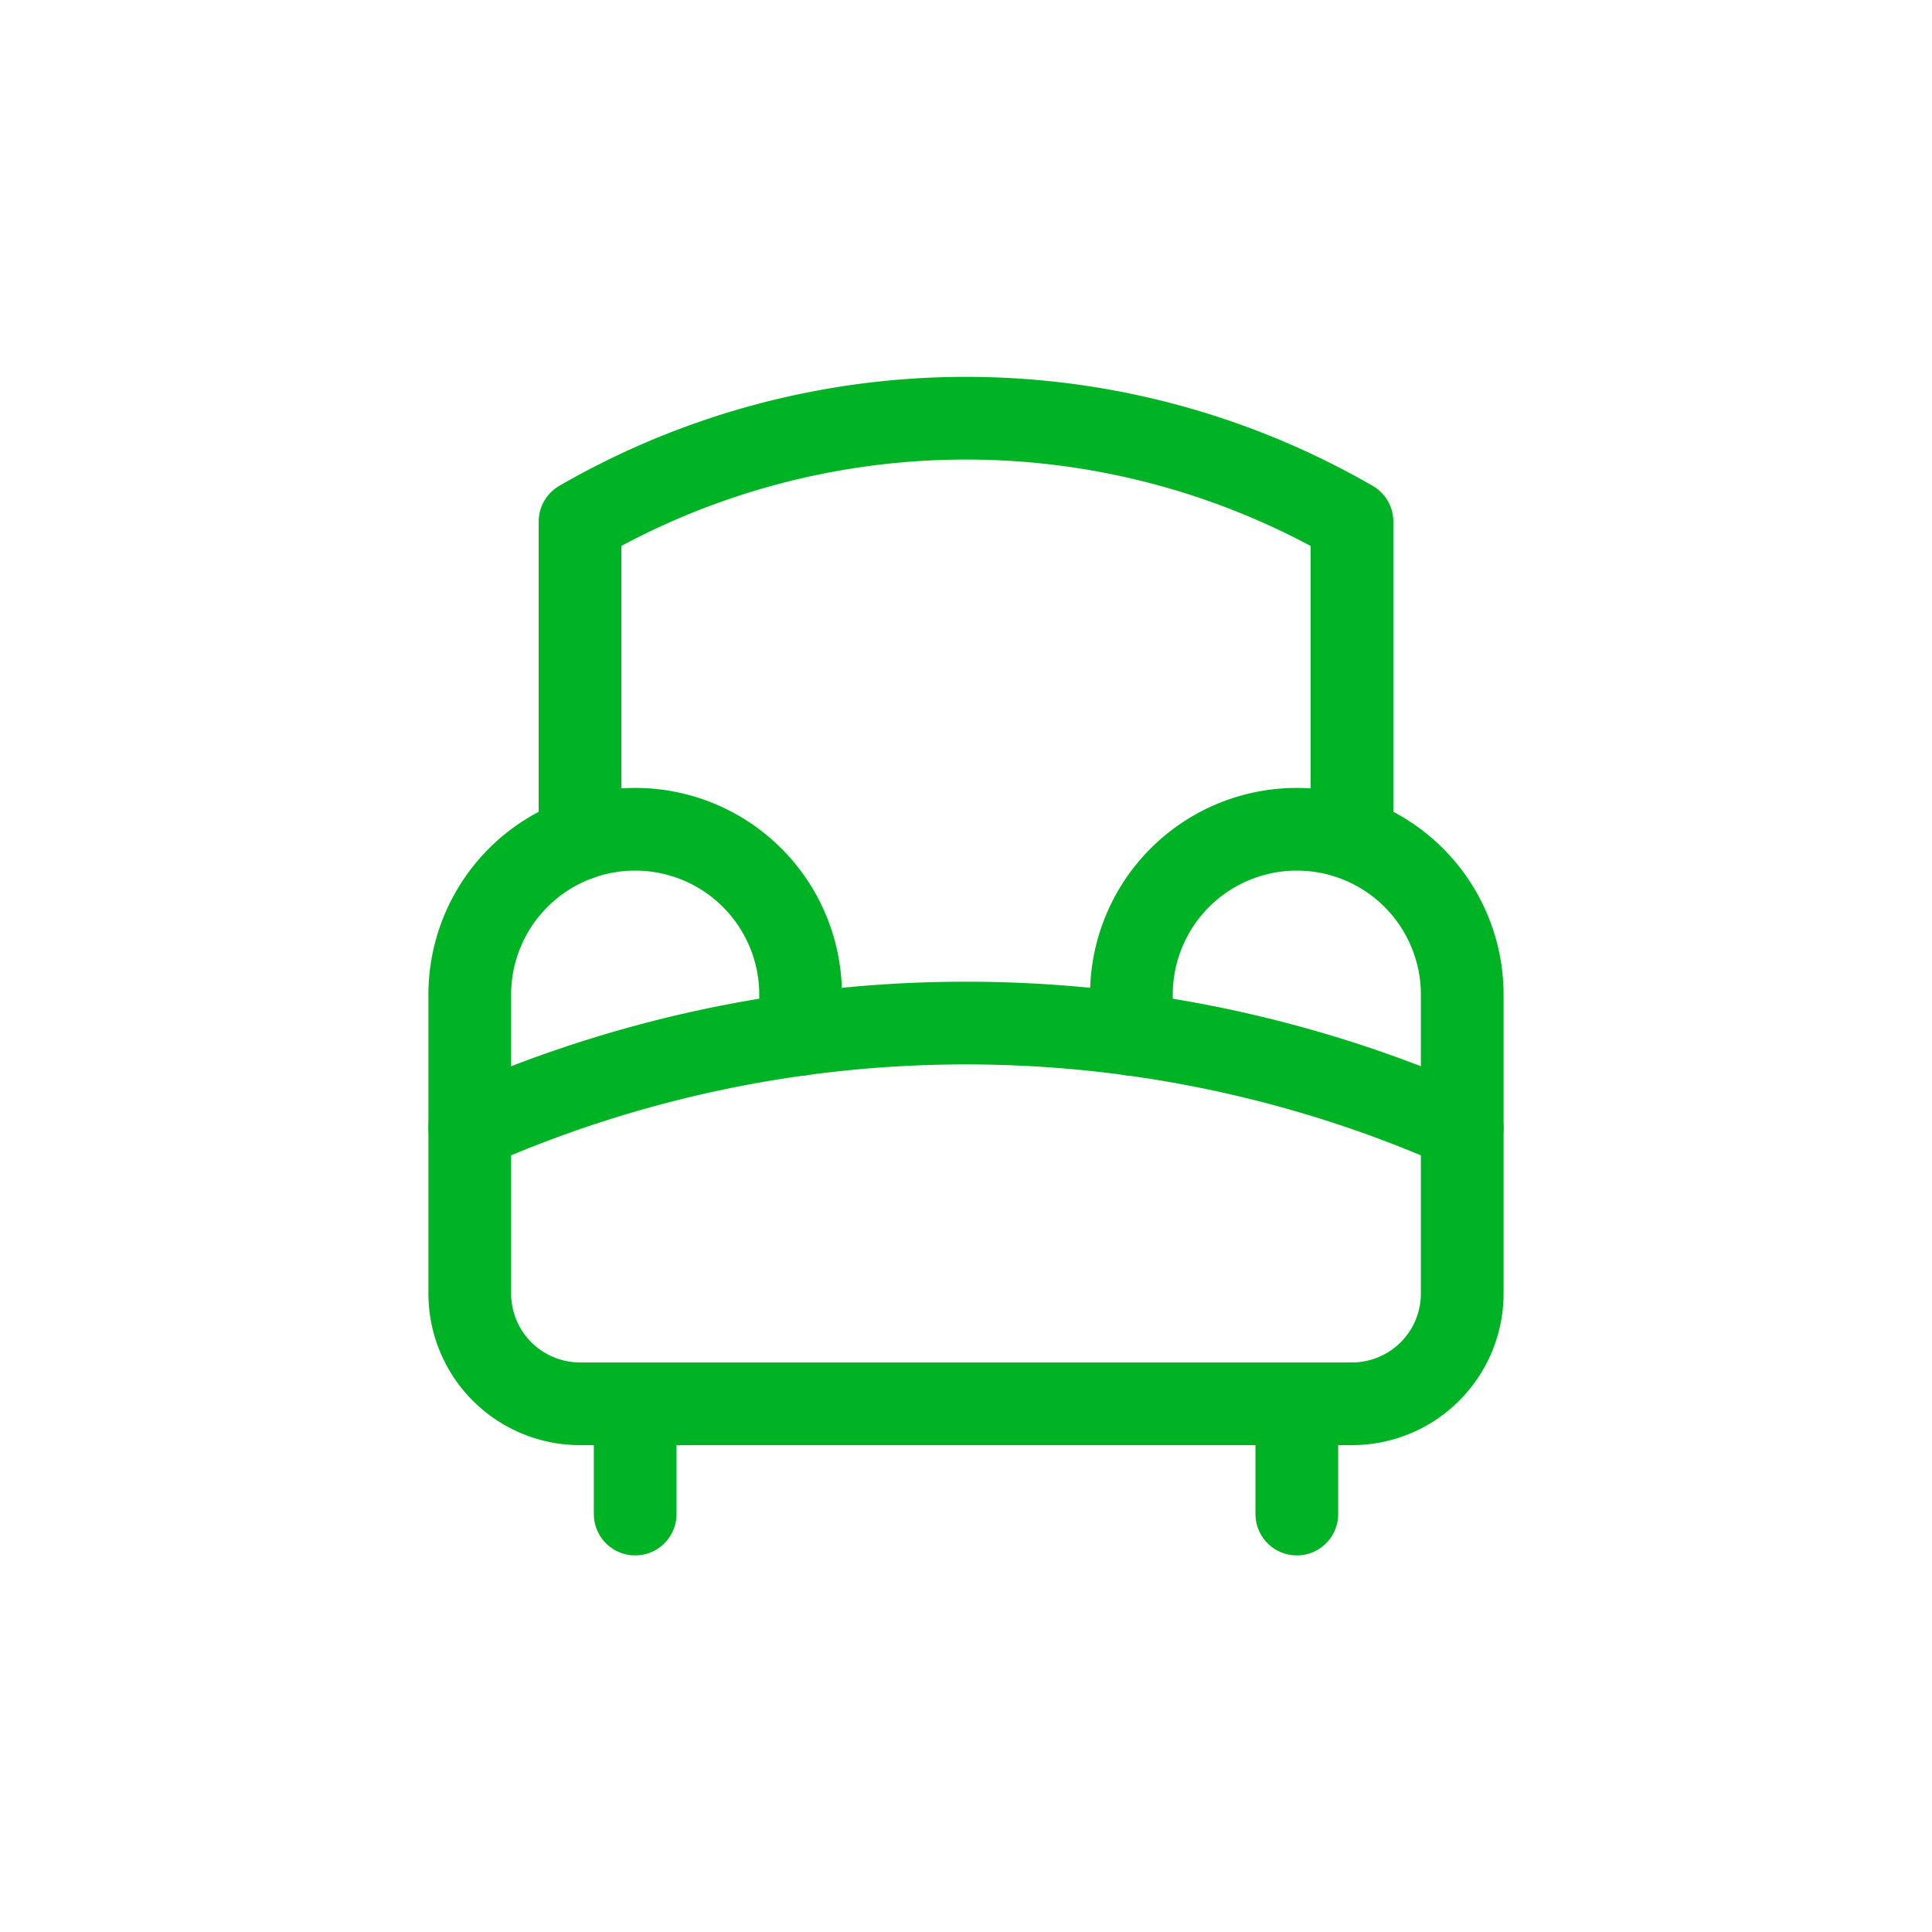 <!DOCTYPE svg PUBLIC "-//W3C//DTD SVG 1.1//EN" "http://www.w3.org/Graphics/SVG/1.1/DTD/svg11.dtd">
<!-- Uploaded to: SVG Repo, www.svgrepo.com, Transformed by: SVG Repo Mixer Tools -->
<svg width="800px" height="800px" viewBox="-5.52 -5.52 35.04 35.04" xmlns="http://www.w3.org/2000/svg" fill="#00d13f" stroke="#00d13f">
<g id="SVGRepo_bgCarrier" stroke-width="0"/>
<g id="SVGRepo_tracerCarrier" stroke-linecap="round" stroke-linejoin="round"/>
<g id="SVGRepo_iconCarrier"> <defs> <style>.cls-1,.cls-2{fill:none;stroke:#00b324;stroke-linecap:round;stroke-linejoin:round;stroke-width:1.5px;}.cls-1{fill-rule:evenodd;}</style> </defs> <g id="ic-furniture-chair"> <path class="cls-1" d="M19,19.94H5a2,2,0,0,1-2-2v-3H3a22.21,22.21,0,0,1,18,0h0v3A2,2,0,0,1,19,19.94Z"/> <path class="cls-1" d="M3,14.94V12.52a3,3,0,0,1,3-3H6a3,3,0,0,1,3,3v.72"/> <path class="cls-1" d="M21,14.94V12.52a3,3,0,0,0-3-3h0a3,3,0,0,0-3,3v.72"/> <path class="cls-1" d="M5,9.69V3.94H5a14,14,0,0,1,13.84-.09l.16.09V9.66"/> <line class="cls-2" x1="6" y1="19.94" x2="6" y2="21.94"/> <line class="cls-2" x1="18" y1="19.94" x2="18" y2="21.94"/> </g> </g>
</svg>